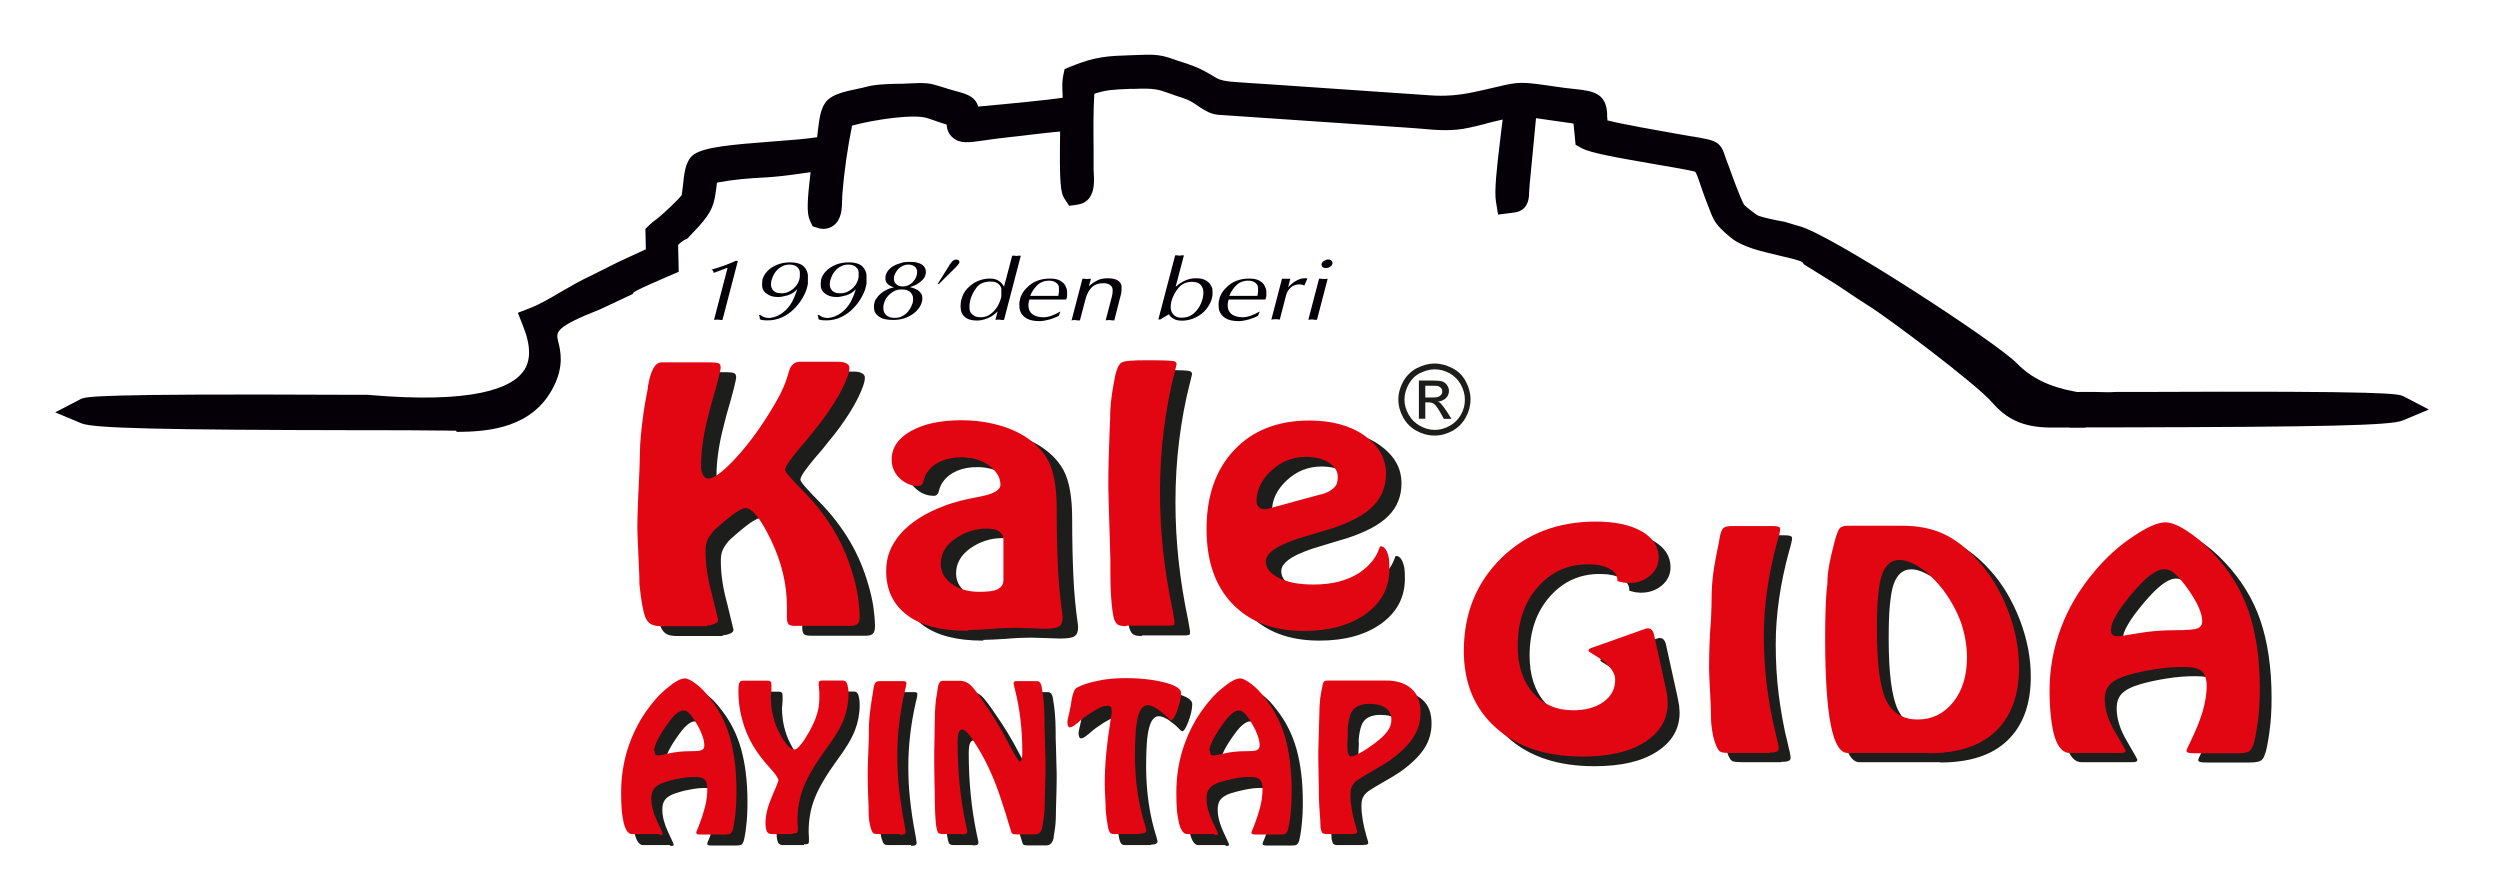 <?xml version="1.0" encoding="UTF-8"?>
<svg id="katman_1" xmlns="http://www.w3.org/2000/svg" version="1.1" viewBox="0 0 168 60">
  <!-- Generator: Adobe Illustrator 29.8.3, SVG Export Plug-In . SVG Version: 2.1.1 Build 3)  -->
  <defs>
    <style>
      .st0 {
        fill-rule: evenodd;
      }

      .st0, .st1 {
        fill: #050007;
      }

      .st2 {
        fill: #1d1d1b;
      }

      .st3 {
        fill: #e20613;
      }
    </style>
  </defs>
  <path class="st2" d="M143.22,51.22h-3.35c-.43,0-.76-.35-1-1.06-.12-.38-.19-.8-.25-1.3s-.1-1.09-.1-1.8c0-1.46.25-2.86.76-4.23s1.27-2.64,2.26-3.81c.78-.93,1.65-1.73,2.6-2.35.94-.64,1.66-.95,2.17-.95.34,0,.83.18,1.42.56s1.19.88,1.77,1.5c1.09,1.15,1.9,2.46,2.39,3.89s.76,3.18.76,5.22c0,.8-.04,1.59-.15,2.34s-.2,1.25-.32,1.52c-.06.19-.17.33-.3.39-.14.06-.36.1-.71.1h-2.85c-.19,0-.34,0-.44-.03-.1-.02-.15-.06-.16-.13,0-.06.08-.25.24-.56.36-.74.65-1.43.84-2.06.18-.62.29-1.21.29-1.74,0-.48-.12-.8-.34-1s-.62-.28-1.22-.28-1.21.04-1.9.15-1.3.24-1.84.4-.94.36-1.19.61-.36.58-.36,1.01c0,.69.23,1.43.7,2.21.46.78.69,1.2.69,1.24,0,.05-.03.11-.1.13s-.16.03-.32.03M142.64,42.89c0,.19.03.32.11.4.08.06.24.1.46.1l1.22-.2c.84-.15,1.68-.21,2.57-.21.76,0,1.24-.04,1.46-.12.2-.08.32-.24.32-.48,0-.26-.08-.58-.24-.94s-.38-.74-.66-1.14c-.39-.56-.71-.92-.94-1.12s-.47-.3-.7-.3c-.28,0-.58.13-.93.39s-.75.66-1.22,1.21c-.49.59-.86,1.07-1.08,1.47-.24.4-.35.71-.35.93v.02h-.01ZM126.92,42.91c0,2.31.2,3.89.61,4.76.41.87,1.13,1.31,2.14,1.31.95,0,1.75-.39,2.37-1.16s.93-1.78.93-3.01c0-.78-.14-1.58-.4-2.34-.28-.77-.68-1.5-1.21-2.21-.46-.59-.94-1.08-1.48-1.45-.55-.36-1.03-.55-1.44-.55-.56,0-.95.33-1.19,1.01-.12.34-.19.79-.25,1.39s-.08,1.34-.08,2.26h-.02.02ZM130.39,51.22h-5.44c-.5,0-.88-.62-1.13-1.88-.25-1.25-.38-3.22-.38-5.9,0-.69.01-1.32.03-1.92.02-.58.05-1.14.12-1.67,0-.44.05-.93.16-1.46.06-.32.17-.77.32-1.36.13-.47.24-.76.33-.89.11-.13.28-.19.54-.19h3.69c1.05,0,1.97.18,2.75.54s1.55.94,2.31,1.78c.86.93,1.52,2.05,2.03,3.35.5,1.3.75,2.57.75,3.85,0,1.87-.53,3.29-1.57,4.29s-2.55,1.48-4.53,1.48h.01v-.02ZM119.71,51.22h-2.64c-.31,0-.51-.02-.62-.06-.12-.04-.2-.16-.28-.33-.14-.33-.24-.65-.29-.97-.05-.32-.1-.64-.1-.98,0-.28-.01-.64-.03-1.09-.05-1.07-.1-1.83-.1-2.29,0-.54.01-1.07.03-1.6s.05-1.08.1-1.68c.03-.59.04-1.06.04-1.39,0-.66.05-1.36.17-2.1.04-.25.16-.87.35-1.84.06-.42.16-.68.26-.77.11-.11.3-.15.6-.15h2.66c.19,0,.34.01.43.04.1.03.14.08.14.15,0,.13-.06.41-.2.87-.6,2.19-.9,4.29-.9,6.28,0,1.13.06,2.24.2,3.36.14,1.1.34,2.26.64,3.43.02.1.05.24.1.42.04.19.06.33.06.41,0,.11-.05.17-.16.21s-.28.06-.49.06v.03h.01ZM111.97,43.39l.76,3.45.11.59.03.46c0,1.09-.51,1.97-1.54,2.63s-2.42.97-4.19.97c-2.44,0-4.38-.64-5.81-1.93-1.44-1.28-2.16-3-2.16-5.17,0-2.51.84-4.58,2.51-6.23,1.67-1.64,3.79-2.46,6.36-2.46,1.28,0,2.29.21,3.07.65.76.43,1.15,1.03,1.15,1.76,0,.49-.19.9-.58,1.23s-.86.49-1.43.49l-.35-.03-.41-.1v-.04c0-.33-.17-.6-.53-.79-.35-.2-.85-.3-1.47-.3-1.33,0-2.46.51-3.36,1.54s-1.34,2.35-1.34,3.95c0,1.31.34,2.36,1.02,3.14s1.58,1.18,2.7,1.18c.84,0,1.51-.18,2.04-.56s.79-.87.79-1.49c0-.56-.48-1.13-1.44-1.69-.24-.14-.36-.23-.36-.26.01-.04.03-.08.04-.11l.11-.06,3.49-1.24.3-.1c.15,0,.25.03.32.11s.13.2.17.4v.02h0Z"/>
  <path class="st1" d="M30.68,28.94c-.33,0-.64,0-.93-.01h-.43c-.97-.02-2.76-.02-4.93-.02-13.69-.02-18.1-.13-18.91-.46l-1.77-.74,1.69-.88c.35-.18.72-.38,17.95-.3h1.33c7.24.64,9.68-.49,10.47-1.55.54-.72.54-1.75-.02-3.12l-.33-.84.85-.33c.61-.24,1.34-.66,2.05-1.08.62-.36,1.29-.75,1.92-1.04l1.9-.95,1.88-.87-.03-1.37.29-.28c.15-.14.26-.23.4-.33.05-.03.12-.08.18-.14.47-.38,1.34-1.22,1.57-1.51.02-.15.05-.4.08-.62.08-.8.16-1.58.6-2.01l.16-.13c.78-.49,2.51-.64,5.23-.85,1.12-.08,2.26-.17,3.03-.29.02-.17.04-.36.06-.53.1-.73.17-1.48.62-1.95.41-.4,1.1-.58,2.12-.79.18-.03.35-.08.47-.11.7-.18,1.4-.19,2.09-.21.24,0,.48,0,.72-.02,1.24-.06,1.43-.04,2.21.2.15.04.33.11.57.18.23.06.41.12.57.16.8.21,1.22.43,1.4,1.01,2.11-.19,4.65-.44,5.67-.59,0-.12,0-.24-.01-.36-.02-.33-.03-.71.04-1.09l.1-.48.44-.18c1.67-.68,2.52-.7,4.04-.75l.87-.03c1.02-.04,1.48.13,2.03.32.15.05.32.12.51.17,1.16.36,1.67.69,2.06.92.38.24.57.35,1.52.42.79.05,1.6.12,2.39.16l10.77.74c.89.06,1.81,0,2.76-.2l.7-.15c.46-.1.79-.18,1.08-.25,1.36-.32,1.57-.32,3.62-.02.62.1,1.12.15,1.49.19,1.16.13,2.09.23,2.18,1.62v.25c.01.06.02.15.02.24.97.25,3.46.69,4.49.87.49.08.89.16,1.09.19l.39.06c.25.04.5.1.72.14.61.14.94.32,1.16.98l.05.16c.08.21.17.47.28.75.3.84.71,1.96,1,2.52.18.18.77.64.95.73.26.11,1.25.33,1.76.41l.94.28c1.98.43,13.33,7.83,14.68,9.23.95.98,2.19,1.59,3.89,1.9l.73.14v2.28h-2.44c-1.74-.03-2.85-.54-3.84-1.69-1.06-1.23-7.05-5.73-8.39-6.55-.47-.3-.92-.59-1.37-.9-.25-.17-.49-.33-.75-.5l-2.13-1.32-.11-.15c-.16-.13-1.06-.33-1.65-.47-1.18-.28-2.39-.55-3.17-1.19-1.01-.84-1.13-1.1-1.48-2.04l-.16-.41c-.15-.4-.28-.75-.38-1.06-.12-.35-.28-.85-.38-.92-.6-.14-1.63-.32-2.71-.5-2.65-.46-4.29-.75-4.89-1.07l-.42-.23-.14-1.43-2.52-.36-.43,4.49c-.01.19-.03.39-.04.57v.16c-.04.31-.12,1.04-1.07,1.13l-1.01.13-.14-.86c-.12-.72.04-2.18.3-4.32.04-.42.11-.84.15-1.21-.41.1-.85.19-1.25.31-.34.1-.69.17-1.01.24-1.12.26-2.23.16-3.31.06-.28-.02-.54-.04-.8-.06l-12.34-.84c-.74-.03-.97-.1-1.69-.57-.42-.29-.68-.46-1.1-.59-.35-.12-.64-.2-.88-.3-.78-.28-1.03-.36-2.36-.31h-.29c-1.16.05-1.59.06-2.41.33-.08,1.22-.06,2.52-.05,3.79v1.3c0,.06,0,.16.01.25.03.48.16,1.93-1.09,2.11l-.56.08-.31-.47c-.28-.41-.35-1.08-.3-4.48v-.04c-.65.05-1.32.14-1.98.21-.43.05-.87.11-1.29.15-.76.08-1.36.16-1.81.23-1.09.16-1.65.23-2.13-.18-.29-.24-.39-.55-.42-.88-.35-.11-.74-.24-1.13-.38l-.16-.05c-.89-.31-3.65.11-5.06.5-.3,1.48-.53,3.02-.66,4.7,0,.1,0,.19-.01.3-.01.58-.03,1.31-.58,1.72-.29.2-.64.28-1.01.17l-.39-.12-.17-.36c-.24-.51-.2-1.31.03-3.28-.24.03-.48.06-.72.1-.74.11-1.5.2-2.28.25-1.2.06-2.18.14-3.29.35-.01.13-.03.24-.04.34-.15,1.13-.25,1.58-1.24,2.67l-.72.76-.14.06c-.13.06-.32.2-.47.36l.04,1.8-.74.32c-1.58.68-2.11.94-2.28,1.06l-.08.12-2.19,1.03c-3.05,1.19-2.95,1.54-2.82,2.11.17.68.42,1.68-.31,3.11-1.39,2.72-4.27,3.01-6.53,3.01l.02-.04-.03-.05Z"/>
  <path class="st0" d="M72.32,5.27c-.12.59.1,1.27-.08,1.84-.08.3.06,0-.11.19-.36.2-6.26.73-7.18.8,0-1.05-.04-.86-1.44-1.27-1.27-.38-1.01-.43-2.49-.35-.89.04-1.8,0-2.63.2-.55.15-1.86.35-2.18.66-.43.44-.32,1.97-.62,2.63-1.9.46-7.39.42-8.51,1.12-.34.34-.32,1.76-.47,2.31-.11.38-1.44,1.59-1.84,1.92-.21.17-.34.24-.53.41l.03,1.57-2.39,1.09-1.93.97c-1.3.59-2.78,1.66-4.01,2.14,2.02,5.05-2.46,6.67-11.29,5.9-2.21,0-18.26-.12-18.87.19,1.15.48,19.45.35,23.51.41,2.23.03,5.67.29,7.1-2.51,1.54-3.03-2.38-3.31,3.54-5.63l1.96-.92c.19-.3,2.37-1.2,2.81-1.38l-.04-1.52c.23-.33.68-.7.97-.85l.6-.64c1.09-1.2.86-1.32,1.16-3.14,1.42-.32,2.54-.41,4.03-.5,1.37-.08,2.72-.35,4.05-.46-.05.83-.48,3.39-.23,3.91.53.15.42-.88.47-1.4.15-1.78.4-3.51.78-5.31,1.19-.42,4.83-1.1,6.12-.65.46.16,1.38.49,1.86.58.01,1.39-.05,1.01,3.41.64,1.38-.15,2.9-.36,4.28-.43.01.86-.15,4.58.13,5,.54-.08.32-1.04.32-1.48,0-1.87-.08-3.89.11-5.74,1.46-.53,1.86-.51,3.51-.57,1.91-.06,1.93.14,3.54.65.57.18.9.4,1.33.71.71.48.66.38,1.67.44l11.94.8c1.32.1,2.63.32,3.87.02,1.07-.25,2.37-.61,3.45-.77-.06,1.46-.73,5.44-.56,6.48.46-.05.39.05.44-.51.03-.29.04-.59.08-.89l.49-5.09,4.14.6.16,1.64c.8.43,5.72,1.1,7.36,1.48.8.18.85,1.08,1.42,2.54.47,1.2.39,1.27,1.38,2.09,1.19,1,4.43,1.05,4.99,1.82l1.99,1.24c.72.48,1.38.94,2.1,1.39,1.23.76,7.42,5.37,8.59,6.73.71.83,1.5,1.36,3.2,1.39.5.01,1.02.01,1.51,0v-.65c-1.68-.3-3.18-.91-4.38-2.14-1.43-1.47-12.55-8.62-14.29-9l-.86-.25c-.46-.08-1.57-.32-1.95-.48-.29-.12-1.24-.86-1.36-1.06-.42-.76-1.02-2.54-1.36-3.44-.17-.44-.08-.47-.58-.58-.33-.08-.75-.14-1.08-.19-1.01-.19-5.95-1-6.2-1.27-.13-.26-.12-.75-.14-1.09-.05-.86-.34-.6-2.91-1-2.51-.38-2.03-.25-4.39.25-2.64.56-1.92.49-4.69.31l-9.77-.66c-.79-.05-1.61-.11-2.4-.16-2.12-.15-1.42-.64-3.8-1.38-.91-.29-1.13-.5-2.23-.46-2.1.11-2.82,0-4.63.73"/>
  <path class="st1" d="M139.08,28.71l-.36-2.34,1.01-.03c.34-.01.71,0,1.08,0,.46.01.93.03,1.37,0h1.46c17.17-.08,17.53.12,17.89.3l1.69.88-1.77.74c-.79.33-5.21.43-18.93.46h-3.44Z"/>
  <path class="st0" d="M139.75,27.21c.76-.03,1.65.06,2.49,0,2.21,0,18.26-.12,18.86.19-1,.41-14.96.38-21.27.4l-.1-.59h.02Z"/>
  <path class="st1" d="M89.26,17.44c.11,0,.17.03.23.1.02.02.03.04.04.05,0,.02.01.04.01.08v.06c-.03.08-.08.15-.16.2s-.17.08-.28.08c-.1,0-.17-.02-.24-.08-.04-.04-.05-.1-.05-.15v-.05c.02-.08.08-.15.17-.2s.18-.1.29-.1M87.92,21.49l.72-2.76h.16l.12.02h.13l.17-.02-.72,2.76h-.14l-.14-.02h-.14l-.14.02h-.02ZM85.43,21.49l.72-2.76h.56l-.15.58c.13-.15.3-.3.5-.42s.4-.19.59-.19c.08,0,.15,0,.21.01l-.21.48c-.1-.05-.19-.08-.31-.08-.24,0-.43.06-.59.2s-.28.32-.33.55l-.42,1.62c-.08-.02-.17-.03-.29-.03-.1,0-.18.01-.29.03h0v.02ZM84.5,19.88s0-.05.02-.11c0-.04.01-.1.02-.14v-.25c.01-.14-.04-.26-.16-.36s-.29-.16-.5-.16c-.32,0-.59.11-.8.31-.2.2-.36.43-.47.71h1.91-.02ZM81.93,20.13c.03-.16.1-.31.17-.43.08-.13.17-.25.28-.35.2-.21.43-.38.71-.48.28-.11.56-.15.86-.15.28,0,.5.04.66.13s.29.19.36.33.13.28.13.42v.24s0,.06-.01.11c0,.03-.01.05-.02.08l-.02.05-.02.05h-2.46l-.04.12c-.02.11-.03.18-.03.26,0,.1.01.18.04.28.05.16.16.3.33.39s.38.14.64.14c.32,0,.7-.13,1.14-.39l-.11.29c-.19.11-.4.18-.62.25-.23.06-.46.11-.68.11-.36,0-.66-.06-.88-.19-.21-.13-.36-.31-.43-.53-.03-.12-.04-.21-.04-.33v-.17c0-.05.02-.13.03-.19h.02v-.04ZM78.71,20.29s-.02.11-.03.17c0,.06-.01.13-.01.17,0,.06,0,.13.02.19.03.16.12.29.23.38.13.11.29.15.49.15.25,0,.48-.06.68-.19s.34-.3.47-.49c.12-.19.2-.4.26-.61.03-.16.05-.29.05-.39,0-.15-.03-.29-.1-.4-.1-.21-.32-.33-.66-.33-.38,0-.68.13-.9.39-.23.26-.4.58-.5.95h-.01ZM77.84,21.47l1.13-4.31h.14l.15.02.16-.02h.14l-.56,2.12c.43-.39.88-.58,1.36-.58.26,0,.47.03.62.12.16.08.29.18.36.31.04.06.08.14.11.2s.03.15.03.23v.29s-.02.13-.04.2c-.03.12-.08.24-.14.36s-.14.24-.23.35c-.17.23-.4.41-.7.56-.29.15-.6.23-.93.23-.21,0-.41-.03-.56-.12-.16-.08-.26-.18-.33-.31l-.32.19-.26.16h-.14.02ZM72.02,21.49l.72-2.76h.13l.12.02.32-.02-.14.51c.16-.15.34-.28.54-.38.2-.12.46-.16.75-.16.36,0,.61.08.77.24.04.04.08.11.11.17s.03.15.03.25v.1s0,.08-.01.11c0,.02,0,.05-.01.11,0,.03-.02.08-.03.13l-.44,1.72h-.14l-.14-.02h-.15l-.15.02.41-1.57c.02-.1.03-.17.05-.24,0-.06.01-.14.01-.2,0-.13-.03-.23-.1-.3-.11-.13-.29-.19-.53-.19-.33,0-.59.1-.77.28-.19.18-.33.44-.42.78l-.38,1.44h-.16l-.15-.02h-.13l-.13.02h0v-.02ZM71.12,19.88s0-.05.02-.11c0-.04.01-.1.02-.14v-.25c.01-.14-.04-.26-.16-.36s-.29-.16-.5-.16c-.32,0-.59.11-.8.31-.2.2-.36.43-.47.71h1.91-.02ZM68.54,20.13c.03-.16.1-.31.17-.43.08-.13.17-.25.28-.35.2-.21.43-.38.71-.48.28-.11.56-.15.86-.15.28,0,.5.04.66.13s.29.19.36.33.13.28.13.42v.24s0,.06-.01.11c0,.03-.01.05-.02.08l-.02.05-.02.05h-2.46l-.04.12c-.02.11-.03.18-.03.26,0,.1.01.18.04.28.05.16.16.3.33.39s.38.14.64.14c.32,0,.7-.13,1.14-.39l-.11.29c-.19.11-.4.18-.62.25-.23.06-.46.11-.68.11-.36,0-.66-.06-.88-.19-.21-.13-.36-.31-.43-.53-.03-.12-.04-.21-.04-.33v-.17c0-.05.02-.13.03-.19h.02v-.04ZM65.2,20.18l-.05.28v.25c0,.06,0,.13.03.19.02.05.05.12.1.16.06.08.15.14.26.2.11.04.23.06.35.06.2,0,.41-.05.59-.16.18-.12.34-.26.48-.46.13-.18.23-.41.31-.68,0-.04.02-.08.02-.12v-.39c0-.08,0-.16-.03-.21-.02-.06-.08-.14-.14-.2-.12-.12-.29-.18-.54-.18-.42,0-.74.13-.94.38s-.35.55-.44.87c0,0,.01,0,.01,0ZM64.6,20.15c.08-.31.21-.57.42-.78s.43-.38.7-.49.53-.16.78-.16.44.04.61.15c.15.1.28.23.36.4l.55-2.09h.15l.15.02.14-.02h.14l-1.13,4.32h-.15l-.15-.02h-.14l-.14.02.15-.57c-.13.13-.26.24-.41.33-.13.08-.29.15-.46.2-.17.05-.34.08-.51.08-.33,0-.58-.06-.76-.19s-.29-.3-.33-.51c-.01-.08-.02-.16-.02-.24,0-.06,0-.14.01-.21,0-.08.02-.15.04-.23h-.01ZM63.03,19.05l.8-1.28c.08-.12.15-.19.2-.25.05-.04.13-.06.21-.08.08,0,.14.02.18.05.03.02.05.05.05.11v.05c-.02.06-.1.17-.24.31l-1.14,1.13-.11-.04h.04ZM59.4,20.38c-.03.12-.04.21-.04.31,0,.15.03.28.11.39.13.18.34.28.66.28.2,0,.39-.04.55-.14s.3-.21.41-.38c.04-.06.1-.14.13-.21s.06-.16.11-.26c.02-.1.03-.19.03-.28,0-.14-.03-.26-.11-.36-.11-.18-.32-.28-.65-.28-.21,0-.41.04-.58.15s-.31.23-.42.38c-.11.14-.17.29-.21.43l.03-.02h-.01ZM60.09,18.57l-.02.17c0,.12.03.2.11.31.05.05.13.12.2.15.1.03.19.05.29.05.24,0,.43-.08.6-.23s.29-.33.34-.55c.02-.06.02-.13.02-.18v-.08s0-.04-.02-.08c-.02-.11-.1-.19-.19-.25s-.23-.1-.38-.1-.31.04-.46.13c-.13.08-.24.17-.33.31-.08.12-.14.23-.17.38v-.03.02ZM60.09,19.31c-.4-.11-.59-.31-.59-.59v-.1s0-.05.02-.11c.04-.16.13-.31.26-.44.06-.06.15-.13.24-.18s.19-.11.32-.15.24-.08.35-.11c.12-.02.25-.03.4-.03.13,0,.23,0,.32.01.1,0,.17.02.25.05.15.03.28.1.36.17s.15.17.18.28c.01.05.02.12.02.16s0,.12-.02.17h0c-.03.15-.12.28-.23.39-.11.11-.23.19-.38.29-.14.06-.28.13-.41.16v.03c.19.03.36.11.49.18.13.1.21.19.28.33.02.06.03.14.03.21v.11s0,.05-.02.11c-.05.23-.17.43-.35.62-.17.19-.4.34-.68.46s-.58.17-.9.17c-.38,0-.66-.05-.86-.16-.2-.11-.33-.25-.4-.42-.02-.1-.04-.18-.04-.29s.01-.18.03-.28.05-.18.11-.25c.04-.08.11-.15.17-.23.14-.15.29-.26.47-.36s.36-.16.56-.2v-.03.02l.03.02ZM55.8,18.8c-.02.11-.04.2-.04.3,0,.14.03.25.1.35.11.17.3.26.6.26.19,0,.38-.04.54-.13s.31-.2.43-.35c.12-.14.19-.3.24-.47,0-.02.01-.05.02-.1,0-.03,0-.06.01-.11v-.21s0-.11-.02-.16-.04-.11-.08-.15c-.13-.17-.32-.25-.59-.25-.3,0-.56.11-.77.3s-.35.43-.43.72h.01-.01ZM55.16,18.84c.05-.21.16-.42.33-.6.16-.18.39-.33.65-.44.28-.12.58-.17.93-.17.39,0,.69.1.87.26.1.1.16.19.21.3s.08.23.08.34v.54s-.02.11-.04.19c-.06.26-.18.53-.33.78-.15.26-.34.51-.58.74-.23.23-.5.41-.8.55-.31.14-.62.2-.95.2-.26,0-.43-.02-.53-.08v-.06s0-.04-.01-.06c0-.04-.02-.11-.05-.15l.08-.02c.1.06.18.13.29.16.11.03.21.05.33.05.33-.03.62-.15.89-.35s.47-.44.64-.74c.06-.14.14-.28.19-.41s.11-.29.15-.43c-.19.2-.41.34-.65.41-.24.06-.44.11-.61.11-.26,0-.48-.04-.66-.14s-.31-.21-.39-.39c-.04-.1-.05-.19-.05-.31,0-.11.01-.19.03-.29,0,0,0,.02,0,.02ZM51.85,18.8c-.02.11-.04.2-.04.3,0,.14.03.25.1.35.11.17.3.26.6.26.19,0,.38-.04.54-.13s.31-.2.43-.35c.12-.14.19-.3.24-.47,0-.02.01-.05.02-.1,0-.03,0-.06.01-.11v-.21s0-.11-.02-.16-.04-.11-.08-.15c-.13-.17-.32-.25-.59-.25-.3,0-.56.11-.77.3s-.35.43-.43.72h.01-.01ZM51.22,18.84c.05-.21.16-.42.33-.6.16-.18.39-.33.65-.44.28-.12.58-.17.93-.17.39,0,.69.1.87.26.1.1.16.19.21.3s.08.23.08.34v.54s-.02.11-.04.19c-.06.26-.18.53-.33.78-.15.26-.34.51-.58.74-.23.23-.5.41-.8.55-.31.14-.62.2-.95.2-.26,0-.43-.02-.53-.08v-.06s0-.04-.01-.06c0-.04-.02-.11-.05-.15l.08-.02c.1.06.18.13.29.16.11.03.21.05.33.05.33-.03.62-.15.89-.35s.47-.44.64-.74c.06-.14.14-.28.19-.41s.11-.29.15-.43c-.19.2-.41.34-.65.41-.24.06-.44.11-.61.11-.26,0-.48-.04-.66-.14s-.31-.21-.39-.39c-.04-.1-.05-.19-.05-.31,0-.11.01-.19.03-.29,0,0,0,.02,0,.02ZM47.81,18.12c.65-.18,1.2-.39,1.65-.6l.12.03-1.03,3.95h-.14l-.13-.02h-.15l-.15.02.91-3.49h-.05l-.88.33s-.01-.06-.03-.11-.05-.06-.12-.12h-.01Z"/>
  <path class="st2" d="M82.12,36.21c0-2.23.61-4,1.87-5.33,1.24-1.31,2.92-1.97,5.03-1.97,1.5,0,2.75.33,3.71,1.01.95.68,1.45,1.51,1.45,2.56,0,.87-.29,1.59-.87,2.18s-1.51,1.09-2.8,1.51l-1.63.49c-1.86.53-2.78,1.09-2.78,1.73,0,.43.3.8.89,1.1.59.3,1.36.44,2.31.44.61,0,1.2-.06,1.73-.2s1-.35,1.39-.61c.68-.47,1.1-1.01,1.3-1.6.03-.11.05-.15.1-.16.18,0,.33.14.44.4.04.13.1.28.12.46s.03.4.03.66c0,1.25-.53,2.26-1.58,3.02-1.05.76-2.44,1.15-4.17,1.15-2.03,0-3.62-.6-4.77-1.81-1.16-1.2-1.75-2.87-1.75-5.03M89.85,33.87c.35-.1.62-.24.83-.44.1-.1.17-.19.2-.31.04-.12.06-.25.06-.4,0-.4-.2-.72-.6-.98s-.91-.39-1.54-.39c-.89,0-1.66.31-2.32.92s-1,1.3-1,2.06c0,.15.04.28.14.38s.2.16.32.16.19,0,.25-.02l.31-.08,3.3-.9h.04ZM76.72,42.74c-.25,0-.44-.03-.57-.11-.1-.06-.18-.2-.26-.42-.04-.15-.1-.49-.15-1.02s-.08-1.15-.08-1.88,0-1.37-.03-1.98c-.06-2.18-.11-3.43-.11-3.79,0-.72,0-1.38.02-1.97.05-1.79.1-2.69.1-2.71,0-.55.03-1.07.1-1.54.06-.48.15-.94.24-1.42.11-.47.24-.75.42-.87s.73-.16,1.64-.16c.47,0,.86,0,1.14.01.29,0,.51.02.68.04s.24.11.25.21l-.14.58c-.32,1.23-.56,2.53-.73,3.89s-.25,2.75-.25,4.16c0,2.63.29,5.25.85,7.9l.13.76c0,.13-.01.2-.04.24-.03,0-.06.01-.11.02-.03,0-.06.01-.11.02h-2.97v.02ZM66.05,43.05c-1.75,0-3.09-.34-4.03-1.04s-1.43-1.68-1.43-2.98c0-.48.08-.92.24-1.33.16-.41.41-.8.75-1.2.68-.75,1.63-1.36,2.88-1.83.31-.13.66-.23,1.06-.34s.87-.2,1.38-.3c.91-.17,1.37-.44,1.37-.8,0-.48-.26-.9-.76-1.28-.51-.38-1.13-.56-1.84-.56-.51,0-.95.08-1.36.25-.39.17-.71.41-.95.75-.11.14-.19.33-.26.58-.05.24-.17.35-.34.35-.47,0-.89-.17-1.25-.51s-.55-.76-.55-1.27c0-.78.43-1.43,1.29-1.91.87-.49,1.99-.73,3.41-.73.74,0,1.45.08,2.1.23s1.25.36,1.8.65c.89.49,1.51,1.09,1.91,1.82.39.73.58,1.82.58,3.27s.03,2.69.08,3.82.15,2.19.29,3.17l.03.28c0,.31-.08.51-.24.61-.16.12-.5.16-1,.16l-.87-.03-1.05-.03c-.46,0-1.03.02-1.69.08-.38.02-.69.04-.9.05s-.42.02-.61.02v.03h-.02ZM68.47,36.99c0-.28-.1-.48-.28-.62-.18-.15-.46-.21-.83-.21-.78,0-1.5.23-2.16.69-.64.46-.95,1.02-.95,1.68,0,.54.24.98.73,1.34s1.1.54,1.87.54c.58,0,1-.05,1.23-.18.25-.13.38-.33.38-.61v-2.62h0ZM48.61,42.74h-3.12c-.3,0-.53-.04-.71-.14-.16-.1-.29-.25-.38-.48-.15-.39-.28-1.13-.39-2.21,0-.33-.01-.76-.04-1.29-.05-1.22-.1-2.08-.1-2.55s.02-1.1.05-1.83c.08-1.62.12-2.63.12-3.01,0-.83.1-1.77.25-2.86.04-.31.14-.86.29-1.65v-.08c.18-1.08.48-1.63.91-1.63h3.29c.25,0,.43.02.54.06.11.04.15.15.15.28,0,.18-.21,1.04-.66,2.57-.2.76-.38,1.47-.49,2.14s-.17,1.29-.17,1.86c0,.26.04.48.13.65.1.17.2.25.36.25.4,0,1.03-.49,1.92-1.46.88-.97,1.75-2.19,2.6-3.64.39-.65.7-1.36.9-2.11.12-.42.36-.64.75-.64h2.54c.24,0,.43.03.57.11s.2.17.2.3c0,.3-.16.75-.47,1.38-.31.62-.74,1.31-1.28,2.04-.19.26-.43.57-.71.9-.26.34-.56.7-.88,1.06-.31.36-.56.69-.73.93-.17.25-.26.43-.26.55,0,.13.41.61,1.25,1.46s1.52,1.74,2.08,2.69c.53.9.93,1.86,1.22,2.86.15.5.26.98.34,1.45.06.46.12.92.12,1.37,0,.25-.04.42-.14.51-.1.1-.24.14-.47.14h-3.71c-.23,0-.38-.03-.46-.11-.06-.08-.11-.21-.11-.41v-.77c0-1.5-.35-2.98-1.05-4.44-.7-1.46-1.28-2.19-1.73-2.19-.15,0-.39.13-.73.35-.33.24-.78.6-1.33,1.1-.2.2-.36.42-.47.64-.12.23-.16.49-.16.77,0,.46.03.91.1,1.37.06.44.17.97.33,1.55l.42,1.73c0,.12-.06.19-.21.26-.15.06-.32.12-.53.12l.02.04.02.03Z"/>
  <path class="st3" d="M81.08,35.56c0-2.23.61-4,1.87-5.33,1.24-1.31,2.92-1.97,5.03-1.97,1.5,0,2.75.33,3.71,1.01.95.68,1.45,1.51,1.45,2.56,0,.86-.29,1.59-.87,2.18s-1.51,1.09-2.8,1.51l-1.63.49c-1.86.53-2.78,1.09-2.78,1.73,0,.43.3.8.89,1.1.59.3,1.36.44,2.31.44.61,0,1.2-.06,1.73-.2s1-.35,1.39-.61c.68-.47,1.1-1.01,1.3-1.6.03-.11.05-.15.1-.16.18,0,.33.14.44.4.04.13.1.28.12.46s.03.4.03.66c0,1.25-.53,2.26-1.58,3.02-1.05.76-2.44,1.15-4.17,1.15-2.03,0-3.62-.6-4.79-1.81-1.16-1.2-1.75-2.87-1.75-5.03M88.81,33.22c.35-.1.62-.24.83-.44.1-.1.17-.19.2-.31.04-.12.06-.25.06-.4,0-.4-.2-.72-.6-.98s-.91-.39-1.54-.39c-.89,0-1.66.31-2.32.92s-1,1.3-1,2.06c0,.15.04.28.14.38s.2.16.32.16.19,0,.25-.02l.31-.08,3.3-.9h.04ZM75.68,42.08c-.25,0-.44-.03-.57-.11-.1-.06-.18-.2-.26-.42-.04-.15-.1-.49-.15-1.02s-.08-1.15-.08-1.88,0-1.37-.03-1.98c-.06-2.18-.11-3.43-.11-3.79,0-.72,0-1.38.02-1.97.05-1.79.1-2.69.1-2.71,0-.55.03-1.07.1-1.54.06-.48.15-.94.24-1.42.11-.47.24-.75.42-.87s.73-.16,1.64-.16c.47,0,.86,0,1.14.01.29,0,.51.02.68.04s.24.11.25.21l-.14.58c-.32,1.23-.56,2.53-.73,3.89s-.25,2.75-.25,4.16c0,2.63.29,5.25.85,7.9l.13.76c0,.13-.01.2-.04.24-.03,0-.06.01-.11.02-.03,0-.06.01-.11.02h-2.97v.02ZM65.01,42.39c-1.75,0-3.09-.34-4.03-1.04s-1.43-1.68-1.43-2.98c0-.48.08-.92.24-1.33.16-.41.41-.8.75-1.2.68-.75,1.63-1.36,2.88-1.83.31-.13.66-.23,1.06-.34s.87-.2,1.38-.3c.91-.17,1.37-.44,1.37-.8,0-.48-.26-.9-.76-1.28-.51-.38-1.13-.56-1.84-.56-.51,0-.95.08-1.36.25s-.71.41-.95.75c-.11.14-.19.33-.26.58-.05.24-.17.35-.34.35-.47,0-.89-.17-1.25-.51s-.55-.76-.55-1.27c0-.78.43-1.43,1.29-1.91.87-.49,1.99-.73,3.41-.73.74,0,1.45.08,2.1.23s1.25.36,1.8.65c.89.49,1.51,1.09,1.91,1.82.39.73.58,1.82.58,3.27s.03,2.69.08,3.82.15,2.19.29,3.17l.03.28c0,.31-.08.51-.24.61-.16.12-.5.16-1,.16l-.87-.03-1.05-.03c-.46,0-1.03.02-1.69.08-.38.02-.69.04-.9.05s-.42.02-.61.02v.03h-.02ZM67.44,36.35c0-.28-.1-.48-.28-.62-.18-.15-.46-.21-.83-.21-.78,0-1.5.23-2.16.69-.64.46-.95,1.02-.95,1.68,0,.54.24.98.73,1.34s1.1.54,1.87.54c.58,0,1-.05,1.23-.18.25-.13.38-.33.38-.61v-2.62h0ZM47.57,42.08h-3.12c-.3,0-.53-.04-.71-.14-.16-.1-.29-.25-.38-.48-.15-.39-.28-1.13-.39-2.21,0-.33-.01-.76-.04-1.29-.05-1.22-.1-2.08-.1-2.55s.02-1.1.05-1.83c.08-1.62.12-2.63.12-3.01,0-.83.1-1.77.25-2.86.04-.31.14-.86.29-1.65v-.08c.18-1.08.48-1.63.91-1.63h3.29c.25,0,.43.02.54.06.11.04.15.15.15.28,0,.18-.21,1.04-.66,2.57-.2.76-.38,1.47-.49,2.14s-.17,1.29-.17,1.86c0,.26.04.48.13.65.1.17.2.25.36.25.4,0,1.03-.49,1.92-1.46.88-.97,1.76-2.19,2.6-3.64.39-.65.7-1.36.9-2.11.12-.42.36-.64.75-.64h2.54c.24,0,.43.03.57.11s.2.17.2.3c0,.3-.16.75-.47,1.38-.31.62-.74,1.31-1.28,2.04-.19.26-.43.57-.7.9-.26.34-.56.7-.88,1.06-.31.36-.56.69-.73.93-.17.25-.26.43-.26.55,0,.13.41.61,1.25,1.46s1.52,1.74,2.08,2.69c.53.9.93,1.86,1.22,2.86.15.5.26.98.34,1.45.06.46.12.92.12,1.37,0,.25-.04.42-.14.51-.1.1-.24.14-.47.14h-3.71c-.23,0-.38-.03-.46-.11-.06-.08-.11-.21-.11-.41v-.77c0-1.5-.35-2.98-1.05-4.44s-1.28-2.19-1.73-2.19c-.15,0-.39.13-.73.35-.33.24-.78.6-1.33,1.1-.2.2-.36.42-.47.64-.12.23-.16.49-.16.77,0,.46.03.91.1,1.37.06.44.17.97.33,1.55l.42,1.73c0,.12-.06.19-.21.26-.15.06-.32.12-.53.12v.04l.03.03Z"/>
  <path class="st2" d="M95.77,26.71h.51c.24,0,.41-.03.5-.12.1-.06.14-.17.14-.29,0-.08-.02-.15-.06-.2-.04-.05-.11-.11-.18-.14-.08-.03-.21-.04-.42-.04h-.48s0,.78,0,.78ZM95.35,28.17v-2.6h.9c.31,0,.53.02.66.06.14.04.25.14.33.25.08.12.13.25.13.38,0,.19-.06.35-.2.49s-.32.21-.55.24c.1.03.17.08.21.14.11.11.23.28.39.51l.32.51h-.51l-.23-.41c-.18-.32-.33-.53-.44-.6-.08-.05-.19-.1-.33-.1h-.25v1.1h-.42v.03ZM96.41,24.82c-.34,0-.68.1-1,.26s-.57.42-.75.75c-.18.32-.28.66-.28,1.02s.1.69.28,1.01c.18.32.43.57.75.75.32.18.66.28,1.01.28s.69-.1,1.01-.28.57-.43.75-.75.26-.65.26-1.01-.1-.69-.28-1.02c-.18-.32-.43-.57-.75-.75-.32-.17-.65-.26-1-.26h-.01,0ZM96.41,24.43c.41,0,.79.11,1.19.31s.69.5.9.89.32.79.32,1.21-.11.83-.32,1.21-.51.69-.89.9c-.39.21-.78.32-1.21.32s-.83-.11-1.21-.32-.69-.51-.9-.9-.32-.78-.32-1.21.12-.83.33-1.21.53-.69.91-.89c.39-.2.78-.31,1.19-.31,0,0,.01,0,.01,0Z"/>
  <path class="st2" d="M91.67,56.79h-1.76c-.14,0-.25-.02-.31-.08-.04-.04-.08-.16-.12-.34,0-.19-.02-.65-.08-1.38-.02-.36-.03-.66-.03-.88,0-.26,0-.65-.02-1.19-.01-.53-.02-.92-.02-1.2,0-.4,0-.8.02-1.22.03-1.09.05-1.67.05-1.75,0-.38.02-.74.06-1.09.03-.23.08-.5.15-.84.02-.14.06-.24.12-.29s.14-.06.26-.06h3.87c.75,0,1.32.18,1.74.56s.6.9.6,1.6c0,.6-.16,1.16-.49,1.67s-.86,1.03-1.59,1.55c-.28.19-.65.42-1.13.69s-.8.47-1.01.61-.32.3-.39.44-.1.33-.1.57c0,.59.12,1.29.35,2.08.06.2.11.34.11.4,0,.04-.02.08-.08.11-.02,0-.05.01-.1.02h-.16M91.32,49.89l-.04.87v.1c0,.23.02.4.06.53.04.12.11.18.19.18.12,0,.32-.08.62-.24.3-.16.62-.38.97-.64.41-.31.7-.58.87-.83.17-.24.25-.49.25-.74,0-.35-.13-.62-.38-.8s-.61-.28-1.1-.28-.89.14-1.1.41c-.11.13-.19.32-.25.57s-.11.55-.11.88h.01ZM82.36,56.79h-1.83c-.24,0-.42-.24-.55-.72-.05-.25-.11-.55-.14-.88s-.04-.74-.04-1.21c0-.98.14-1.94.42-2.85.29-.92.7-1.78,1.24-2.56.43-.62.9-1.16,1.43-1.59.51-.43.91-.65,1.19-.65.19,0,.44.13.77.38s.65.59.97,1.02c.6.77,1.04,1.65,1.31,2.63s.42,2.14.42,3.53c0,.55-.02,1.07-.08,1.58-.05.5-.12.85-.17,1.03-.04.14-.1.21-.16.26s-.2.06-.39.06h-1.57c-.11,0-.19,0-.24-.02-.04-.01-.08-.04-.1-.08,0-.04.04-.17.14-.38.2-.5.35-.97.46-1.39.11-.42.15-.83.15-1.16,0-.32-.05-.55-.18-.66-.13-.13-.34-.18-.68-.18s-.66.03-1.04.11-.71.16-1.02.26c-.3.11-.53.25-.65.41-.14.17-.19.4-.19.68,0,.46.13.95.38,1.49s.38.8.38.85-.01.06-.04.08-.1.02-.18.02v-.02l-.02-.04ZM82.05,51.17c0,.13.02.21.05.28.04.04.13.06.25.06l.66-.14c.46-.1.92-.15,1.42-.15.42,0,.69-.02.79-.08s.17-.16.17-.32c0-.18-.04-.39-.13-.64s-.2-.5-.36-.76c-.21-.38-.39-.62-.53-.75-.13-.14-.25-.19-.39-.19-.15,0-.32.1-.51.26s-.41.44-.68.83c-.28.4-.47.73-.59,1-.13.26-.19.48-.19.62h.02v-.02ZM77.31,56.79h-1.66c-.13,0-.23-.02-.29-.08-.04-.04-.11-.17-.15-.36-.05-.29-.12-.7-.16-1.24,0-.17,0-.36-.02-.6-.03-.56-.04-.92-.04-1.09,0-1.29.13-2.66.36-4.09.06-.42.11-.68.11-.75,0-.16-.02-.26-.06-.32s-.13-.1-.25-.1c-.14,0-.33.05-.58.18s-.54.31-.88.55c-.12.08-.3.23-.53.43-.24.2-.4.3-.51.3-.05,0-.1-.03-.13-.1-.03-.06-.04-.16-.04-.26,0-.08.03-.25.1-.51l.14-.68.04-.28c.08-.46.19-.73.34-.83.3-.17.75-.33,1.37-.46.61-.14,1.25-.19,1.93-.19,1.04,0,1.93.11,2.65.3s1.07.43,1.07.7c0,.35-.1.74-.26,1.18s-.31.65-.41.65c-.04,0-.13-.06-.26-.21-.14-.14-.26-.25-.39-.34-.19-.16-.36-.28-.51-.34-.15-.08-.3-.12-.42-.12-.3,0-.51.26-.65.78s-.2,1.38-.2,2.57c0,1.74.23,3.31.69,4.75.02.05.04.13.05.19.02.06.03.12.03.14,0,.04-.04.1-.12.15-.08.03-.18.05-.31.05h-.02,0ZM65.36,56.79h-1.28c-.15,0-.25-.04-.31-.12-.04-.08-.08-.24-.12-.49-.03-.32-.05-.6-.06-.87-.01-.26-.02-.49-.02-.7,0-.25,0-.65-.02-1.21-.01-.56-.02-1.01-.02-1.33,0-.53,0-1.14.02-1.84.01-.7.02-1.08.02-1.16,0-.33.01-.65.04-.94.02-.3.06-.58.12-.86l.03-.24c.04-.36.16-.54.32-.54h1.2c.25,0,.48.1.68.28s.51.59.94,1.23c.55.78,1.07,1.63,1.55,2.55s.76,1.38.84,1.38c.04,0,.08-.05.12-.18.01-.05.02-.13.03-.2,0-.08.01-.17.01-.26,0-1.55-.17-3-.53-4.35l-.06-.3s.02-.06.06-.1.12-.03.24-.03h1.24c.11,0,.18.03.24.1.04.05.1.17.12.34.05.33.1.62.12.88.04.44.06.86.06,1.24,0,.34,0,.71.02,1.07.03,1.09.05,1.73.05,1.87,0,.36,0,.7-.01.98-.03,1-.04,1.48-.04,1.49,0,.36-.01.66-.03.88-.02.23-.06.51-.12.85v.06c-.06.35-.23.54-.49.54h-1.3l-.19-.02s-.06-.03-.1-.08l-.23-.74c-.12-.39-.2-.7-.29-.93-.02-.08-.1-.29-.19-.59-.42-1.28-.91-2.38-1.46-3.3-.55-.93-.92-1.39-1.14-1.39-.11,0-.18.06-.24.2-.05.14-.08.35-.08.66,0,1.92.18,3.75.55,5.49l.1.46c0,.11-.02.17-.08.2s-.17.04-.32.04h.03ZM61.25,56.79h-1.45c-.17,0-.29-.01-.34-.04-.06-.03-.12-.11-.15-.21-.08-.21-.13-.43-.16-.65s-.04-.43-.04-.66c0-.18,0-.43-.02-.74-.03-.72-.04-1.23-.04-1.54,0-.36,0-.73.02-1.07.01-.35.03-.73.04-1.14.02-.4.02-.72.02-.93,0-.44.03-.91.1-1.42.02-.17.08-.59.19-1.24.03-.29.1-.46.14-.53.05-.06.16-.11.33-.11h1.46c.11,0,.18,0,.24.03.04.02.06.05.06.11,0,.08-.03.28-.12.59-.33,1.48-.49,2.88-.49,4.25,0,.76.03,1.51.12,2.26.08.75.19,1.51.35,2.32.01.06.03.16.05.29s.03.23.04.29c0,.06-.03.12-.1.15-.05.03-.15.04-.28.04v-.04ZM54.04,56.79h-1.43c-.15,0-.25-.05-.32-.16-.05-.11-.1-.3-.1-.56,0-.54.15-1.14.43-1.79s.43-1.02.44-1.09c0-.15-.21-.46-.64-.92-.42-.47-.78-.94-1.07-1.43-.32-.55-.57-1.14-.73-1.76-.17-.61-.25-1.25-.25-1.91,0-.26.02-.43.06-.54s.14-.15.25-.15h1.65c.1,0,.16.02.2.06s.06.13.06.23v.35l-.04.46c0,.87.19,1.67.57,2.41.39.74.73,1.12,1.03,1.12.1,0,.23-.11.41-.33.18-.21.38-.53.6-.92.21-.4.39-.77.49-1.13.04-.17.1-.34.12-.53.02-.18.04-.35.04-.54v-.35c-.01-.13-.02-.23-.02-.29l-.03-.32c0-.08.02-.14.05-.18.03-.03.11-.05.18-.05h1.39c.13,0,.23.06.29.2.05.15.1.39.1.72,0,.58-.11,1.15-.32,1.69-.21.55-.61,1.22-1.21,2.02-.73,1.01-1.23,1.86-1.5,2.56-.28.72-.4,1.46-.4,2.24l.02.4v.23c0,.08-.01.14-.06.17-.05.03-.16.04-.29.04h.01ZM45.04,56.79h-1.83c-.24,0-.42-.24-.55-.72-.05-.25-.11-.55-.14-.88s-.04-.74-.04-1.21c0-.98.14-1.94.42-2.85.29-.92.7-1.78,1.24-2.56.43-.62.9-1.16,1.43-1.59.51-.43.91-.65,1.19-.65.19,0,.44.13.77.38s.65.59.97,1.02c.6.77,1.04,1.65,1.31,2.63s.42,2.14.42,3.53c0,.55-.02,1.07-.08,1.58-.05.5-.12.85-.17,1.03-.04.14-.1.21-.16.26-.06.04-.2.06-.39.06h-1.57c-.11,0-.19,0-.24-.02-.04-.01-.08-.04-.1-.08,0-.04.04-.17.14-.38.2-.5.35-.97.46-1.39.11-.42.15-.83.15-1.16,0-.32-.05-.55-.18-.66-.13-.13-.34-.18-.68-.18s-.66.03-1.04.11c-.38.06-.71.16-1.02.26-.3.11-.53.25-.65.41-.14.17-.19.4-.19.68,0,.46.13.95.38,1.49s.38.8.38.85-.01.06-.04.08c-.03.01-.1.02-.18.02v-.02l-.02-.04ZM44.73,51.17c0,.13.02.21.05.28.04.04.13.06.25.06l.66-.14c.46-.1.92-.15,1.42-.15.42,0,.69-.02.79-.08.12-.05.17-.16.17-.32,0-.18-.04-.39-.13-.64s-.2-.5-.36-.76c-.21-.38-.39-.62-.53-.75-.13-.14-.25-.19-.39-.19-.15,0-.32.1-.51.26s-.41.44-.68.83c-.28.4-.47.73-.59,1s-.19.48-.19.62h.02v-.02Z"/>
  <path class="st3" d="M142.43,50.6h-3.35c-.43,0-.76-.35-1-1.06-.12-.38-.19-.8-.25-1.3s-.1-1.09-.1-1.8c0-1.46.25-2.86.76-4.23s1.27-2.64,2.26-3.81c.78-.93,1.65-1.73,2.6-2.35.94-.64,1.66-.95,2.17-.95.34,0,.83.18,1.42.56s1.19.88,1.77,1.5c1.09,1.15,1.9,2.46,2.39,3.89s.76,3.18.76,5.22c0,.8-.04,1.59-.15,2.34s-.2,1.25-.32,1.52c-.08.19-.17.33-.3.39-.14.06-.36.1-.71.1h-2.85c-.19,0-.34,0-.44-.03-.1-.02-.15-.06-.16-.13,0-.06.08-.25.24-.56.36-.74.65-1.43.84-2.06.18-.62.28-1.21.28-1.74,0-.48-.12-.8-.34-1s-.62-.28-1.22-.28-1.21.04-1.9.15-1.3.24-1.84.4-.94.36-1.19.61-.36.58-.36,1.01c0,.69.23,1.43.7,2.21.46.78.7,1.2.7,1.24,0,.05-.03.11-.1.13s-.16.03-.32.03M141.85,42.26c0,.19.03.32.11.4.08.06.24.1.46.1l1.22-.2c.84-.15,1.68-.21,2.57-.21.76,0,1.24-.04,1.46-.12.2-.08.32-.24.32-.48,0-.26-.08-.58-.24-.94s-.38-.74-.66-1.14c-.39-.56-.71-.92-.94-1.12s-.47-.3-.7-.3c-.28,0-.58.13-.93.39s-.75.66-1.22,1.21c-.49.59-.86,1.07-1.08,1.47-.24.4-.35.71-.35.93v.02h-.01ZM126.13,42.28c0,2.31.2,3.89.61,4.76.41.87,1.13,1.31,2.14,1.31.95,0,1.75-.39,2.37-1.16s.93-1.78.93-3.01c0-.78-.14-1.58-.4-2.34-.28-.77-.68-1.5-1.21-2.21-.46-.59-.94-1.08-1.48-1.45-.55-.36-1.03-.55-1.44-.55-.56,0-.95.33-1.19,1.01-.12.34-.19.79-.25,1.39s-.08,1.34-.08,2.26h-.02.02ZM129.6,50.6h-5.44c-.5,0-.88-.62-1.13-1.88-.25-1.25-.38-3.22-.38-5.9,0-.69.01-1.32.03-1.92.02-.58.05-1.14.12-1.67,0-.44.05-.93.16-1.46.06-.32.17-.77.32-1.36.13-.47.23-.76.33-.89.11-.13.28-.19.54-.19h3.69c1.05,0,1.97.18,2.75.54.78.36,1.55.94,2.31,1.78.86.93,1.52,2.05,2.03,3.35.5,1.3.75,2.57.75,3.85,0,1.87-.53,3.29-1.57,4.29-1.05,1-2.55,1.48-4.53,1.48h.01v-.02ZM118.92,50.6h-2.64c-.31,0-.51-.02-.62-.06-.12-.04-.2-.16-.29-.33-.14-.33-.24-.65-.29-.97-.05-.32-.1-.64-.1-.98,0-.28-.01-.64-.03-1.09-.05-1.07-.1-1.83-.1-2.29,0-.54.01-1.07.03-1.6s.05-1.08.1-1.68c.03-.59.04-1.06.04-1.39,0-.66.05-1.36.17-2.1.04-.25.16-.87.35-1.84.06-.42.16-.68.26-.77.11-.11.3-.15.6-.15h2.66c.19,0,.34.01.43.04.1.03.14.08.14.15,0,.13-.06.41-.2.87-.6,2.19-.9,4.29-.9,6.28,0,1.13.06,2.24.2,3.36.14,1.1.34,2.26.64,3.43.02.1.05.24.1.42.04.19.06.33.06.41,0,.11-.05.17-.16.21s-.28.06-.49.06v.03h.02ZM111.17,42.74l.76,3.45.11.59.03.46c0,1.09-.51,1.97-1.54,2.63s-2.42.97-4.19.97c-2.44,0-4.38-.64-5.81-1.93-1.44-1.28-2.16-3-2.16-5.17,0-2.51.84-4.58,2.51-6.23,1.67-1.64,3.79-2.46,6.36-2.46,1.28,0,2.29.21,3.07.65.76.43,1.15,1.03,1.15,1.76,0,.49-.19.9-.58,1.23s-.86.49-1.43.49l-.35-.03-.41-.1v-.04c0-.33-.17-.6-.53-.79-.35-.2-.85-.3-1.47-.3-1.33,0-2.46.51-3.36,1.54s-1.34,2.35-1.34,3.95c0,1.31.34,2.36,1.02,3.14s1.58,1.18,2.7,1.18c.84,0,1.51-.18,2.04-.56s.79-.87.79-1.49c0-.56-.48-1.13-1.44-1.69-.24-.14-.36-.23-.36-.26.01-.04.03-.08.04-.11l.11-.06,3.49-1.24.3-.1c.15,0,.25.03.32.11s.13.2.17.4v.02h0Z"/>
  <path class="st3" d="M90.93,56.05h-1.76c-.14,0-.25-.02-.31-.08-.04-.04-.08-.16-.12-.34,0-.19-.02-.65-.08-1.38-.02-.36-.03-.66-.03-.88,0-.26,0-.65-.02-1.19-.01-.53-.02-.92-.02-1.2,0-.4,0-.8.02-1.22.03-1.09.05-1.67.05-1.75,0-.38.02-.74.06-1.09.03-.23.08-.5.15-.84.02-.14.06-.24.12-.29s.14-.06.26-.06h3.87c.75,0,1.32.18,1.74.56s.6.9.6,1.6c0,.6-.16,1.16-.49,1.67s-.86,1.03-1.59,1.55c-.28.19-.65.42-1.13.69s-.8.47-1.01.61-.32.3-.39.44-.1.33-.1.57c0,.59.12,1.29.35,2.08.06.2.11.34.11.4,0,.04-.02.08-.08.11-.02,0-.05.01-.1.02h-.16M90.58,49.15l-.04.87v.1c0,.23.02.4.06.53.04.12.11.18.19.18.12,0,.32-.08.62-.24.3-.16.62-.38.97-.64.41-.31.7-.58.87-.83.17-.24.25-.49.25-.74,0-.35-.13-.62-.38-.8s-.61-.28-1.1-.28-.89.14-1.1.41c-.11.13-.19.32-.25.57s-.11.55-.11.88h.01ZM81.61,56.05h-1.83c-.24,0-.42-.24-.55-.72-.05-.25-.11-.55-.14-.88s-.04-.74-.04-1.21c0-.98.14-1.94.42-2.85.29-.92.7-1.78,1.24-2.56.43-.62.9-1.16,1.43-1.59.51-.43.91-.65,1.19-.65.19,0,.44.13.77.38s.65.59.97,1.02c.6.77,1.04,1.65,1.31,2.63s.42,2.14.42,3.53c0,.55-.02,1.07-.08,1.58-.05.5-.12.85-.17,1.03-.04.14-.1.21-.16.26s-.2.06-.39.06h-1.57c-.11,0-.19,0-.24-.02-.04-.01-.08-.04-.1-.08,0-.04.04-.17.14-.38.2-.5.35-.97.46-1.39.11-.42.15-.83.15-1.16,0-.32-.05-.55-.18-.66-.13-.13-.34-.18-.68-.18s-.66.03-1.04.11-.71.16-1.02.26c-.3.11-.53.25-.65.41-.14.17-.19.4-.19.68,0,.46.13.95.38,1.49s.38.8.38.85-.01.06-.04.08-.1.02-.18.02v-.02l-.02-.04ZM81.31,50.43c0,.13.02.21.05.28.04.04.13.06.25.06l.66-.14c.46-.1.92-.15,1.42-.15.42,0,.69-.02.79-.08s.17-.16.17-.32c0-.18-.04-.39-.13-.64s-.2-.5-.36-.76c-.21-.38-.39-.62-.53-.75-.13-.14-.25-.19-.39-.19-.15,0-.32.1-.51.26s-.41.44-.68.83c-.28.4-.47.73-.59,1-.13.26-.19.48-.19.62h.02v-.02ZM76.56,56.05h-1.66c-.13,0-.23-.02-.29-.08-.04-.04-.11-.17-.15-.36-.05-.29-.12-.7-.16-1.24,0-.17,0-.36-.02-.6-.03-.56-.04-.92-.04-1.09,0-1.29.13-2.66.36-4.09.06-.42.11-.68.11-.75,0-.16-.02-.26-.06-.32s-.13-.1-.25-.1c-.14,0-.33.05-.58.18s-.54.31-.88.55c-.12.08-.3.23-.53.43-.24.2-.4.3-.51.3-.05,0-.1-.03-.13-.1-.03-.06-.04-.16-.04-.26,0-.08.03-.25.1-.51l.14-.68.04-.28c.08-.46.19-.73.34-.83.3-.17.75-.33,1.37-.46.61-.14,1.25-.19,1.93-.19,1.04,0,1.93.11,2.65.3s1.07.43,1.07.7c0,.35-.1.74-.26,1.18s-.31.65-.41.65c-.04,0-.13-.06-.26-.21-.14-.14-.26-.25-.39-.34-.19-.16-.36-.28-.51-.34-.15-.08-.3-.12-.42-.12-.3,0-.51.26-.65.78s-.2,1.38-.2,2.57c0,1.74.23,3.31.69,4.75.02.05.04.13.05.19.02.06.03.12.03.14,0,.04-.04.1-.12.15-.08.03-.18.05-.31.05h-.02,0ZM64.61,56.05h-1.28c-.15,0-.25-.04-.31-.12-.04-.08-.08-.24-.12-.49-.03-.32-.05-.6-.06-.87-.01-.26-.02-.49-.02-.7,0-.25,0-.65-.02-1.21-.01-.56-.02-1.01-.02-1.33,0-.53,0-1.14.02-1.84.01-.7.02-1.08.02-1.16,0-.33.01-.65.04-.94.02-.3.06-.58.12-.86l.03-.24c.04-.36.16-.54.32-.54h1.2c.25,0,.48.1.68.28s.51.59.94,1.23c.55.78,1.07,1.63,1.55,2.55s.76,1.38.84,1.38c.04,0,.08-.05.12-.18.01-.05.02-.13.03-.2,0-.08.01-.17.01-.26,0-1.55-.17-3-.53-4.35l-.06-.3s.02-.06.06-.1.12-.03.24-.03h1.24c.11,0,.18.03.24.1.04.05.1.17.12.34.05.33.1.62.12.88.04.44.06.86.06,1.24,0,.34,0,.71.02,1.07.03,1.09.05,1.73.05,1.87,0,.36,0,.7-.01.98-.03,1-.04,1.48-.04,1.49,0,.36-.01.66-.03.88-.02.23-.06.51-.12.85v.06c-.06.35-.23.54-.49.54h-1.3l-.19-.02s-.06-.03-.1-.08l-.23-.74c-.12-.39-.2-.7-.29-.93-.02-.08-.1-.29-.19-.59-.42-1.28-.91-2.38-1.46-3.3-.55-.93-.92-1.39-1.14-1.39-.11,0-.18.06-.24.2-.05.14-.08.35-.08.66,0,1.92.18,3.75.55,5.49l.1.46c0,.11-.02.17-.08.2s-.17.04-.32.04h.03ZM60.51,56.05h-1.45c-.17,0-.29-.01-.34-.04-.06-.03-.12-.11-.15-.21-.08-.21-.13-.43-.16-.65s-.04-.43-.04-.66c0-.18,0-.43-.02-.74-.03-.72-.04-1.23-.04-1.54,0-.36,0-.73.02-1.07.01-.35.03-.73.04-1.14.02-.4.02-.72.02-.93,0-.44.03-.91.1-1.42.02-.17.08-.59.19-1.24.03-.29.1-.46.14-.53.05-.06.16-.11.33-.11h1.46c.11,0,.18,0,.24.03.04.02.06.05.06.11,0,.08-.03.28-.12.59-.33,1.48-.49,2.88-.49,4.25,0,.76.03,1.51.12,2.26.08.75.19,1.51.35,2.32.01.06.03.16.05.29s.03.23.04.29c0,.06-.03.12-.1.15-.05.03-.15.04-.28.04v-.04ZM53.29,56.05h-1.43c-.15,0-.25-.05-.32-.16-.05-.11-.1-.3-.1-.56,0-.54.15-1.14.43-1.79s.43-1.02.44-1.09c0-.15-.21-.46-.64-.92-.42-.47-.78-.94-1.07-1.43-.32-.55-.57-1.14-.73-1.76-.17-.61-.25-1.25-.25-1.91,0-.26.02-.43.06-.54s.14-.15.25-.15h1.65c.1,0,.16.02.2.06s.06.13.06.23v.35l-.04.46c0,.87.19,1.67.57,2.41.39.74.73,1.12,1.03,1.12.1,0,.23-.11.41-.33.18-.21.38-.53.6-.92.21-.4.39-.77.49-1.13.04-.17.1-.34.12-.53.02-.18.04-.35.04-.54v-.35c-.01-.13-.02-.23-.02-.29l-.03-.32c0-.08.02-.14.05-.18.03-.03.11-.05.18-.05h1.39c.13,0,.23.06.29.2.05.15.1.39.1.72,0,.58-.11,1.15-.32,1.69-.21.55-.61,1.22-1.21,2.02-.73,1.01-1.23,1.86-1.5,2.56-.28.72-.4,1.46-.4,2.24l.02.4v.23c0,.08-.01.14-.06.17-.05.03-.16.04-.29.04h.01ZM44.3,56.05h-1.83c-.24,0-.42-.24-.55-.72-.05-.25-.11-.55-.14-.88s-.04-.74-.04-1.21c0-.98.14-1.94.42-2.85.29-.92.7-1.78,1.24-2.56.43-.62.9-1.16,1.43-1.59.51-.43.91-.65,1.19-.65.19,0,.44.13.77.38s.65.59.97,1.02c.6.77,1.04,1.65,1.31,2.63s.42,2.14.42,3.53c0,.55-.02,1.07-.08,1.58-.05.5-.12.85-.17,1.03-.04.14-.1.21-.16.26-.06.04-.2.06-.39.06h-1.57c-.11,0-.19,0-.24-.02-.04-.01-.08-.04-.1-.08,0-.04.04-.17.14-.38.2-.5.35-.97.46-1.39.11-.42.15-.83.15-1.16,0-.32-.05-.55-.18-.66-.13-.13-.34-.18-.68-.18s-.66.03-1.04.11c-.38.06-.71.16-1.02.26-.3.11-.53.25-.65.41-.14.17-.19.4-.19.68,0,.46.13.95.38,1.49s.38.8.38.85-.01.06-.04.08c-.03.01-.1.02-.18.02v-.02l-.02-.04ZM43.99,50.43c0,.13.02.21.05.28.04.04.13.06.25.06l.66-.14c.46-.1.92-.15,1.42-.15.42,0,.69-.02.79-.08.12-.05.17-.16.17-.32,0-.18-.04-.39-.13-.64s-.2-.5-.36-.76c-.21-.38-.39-.62-.53-.75-.13-.14-.25-.19-.39-.19-.15,0-.32.1-.51.26s-.41.44-.68.83c-.28.4-.47.73-.59,1s-.19.48-.19.62h.02v-.02Z"/>
</svg>